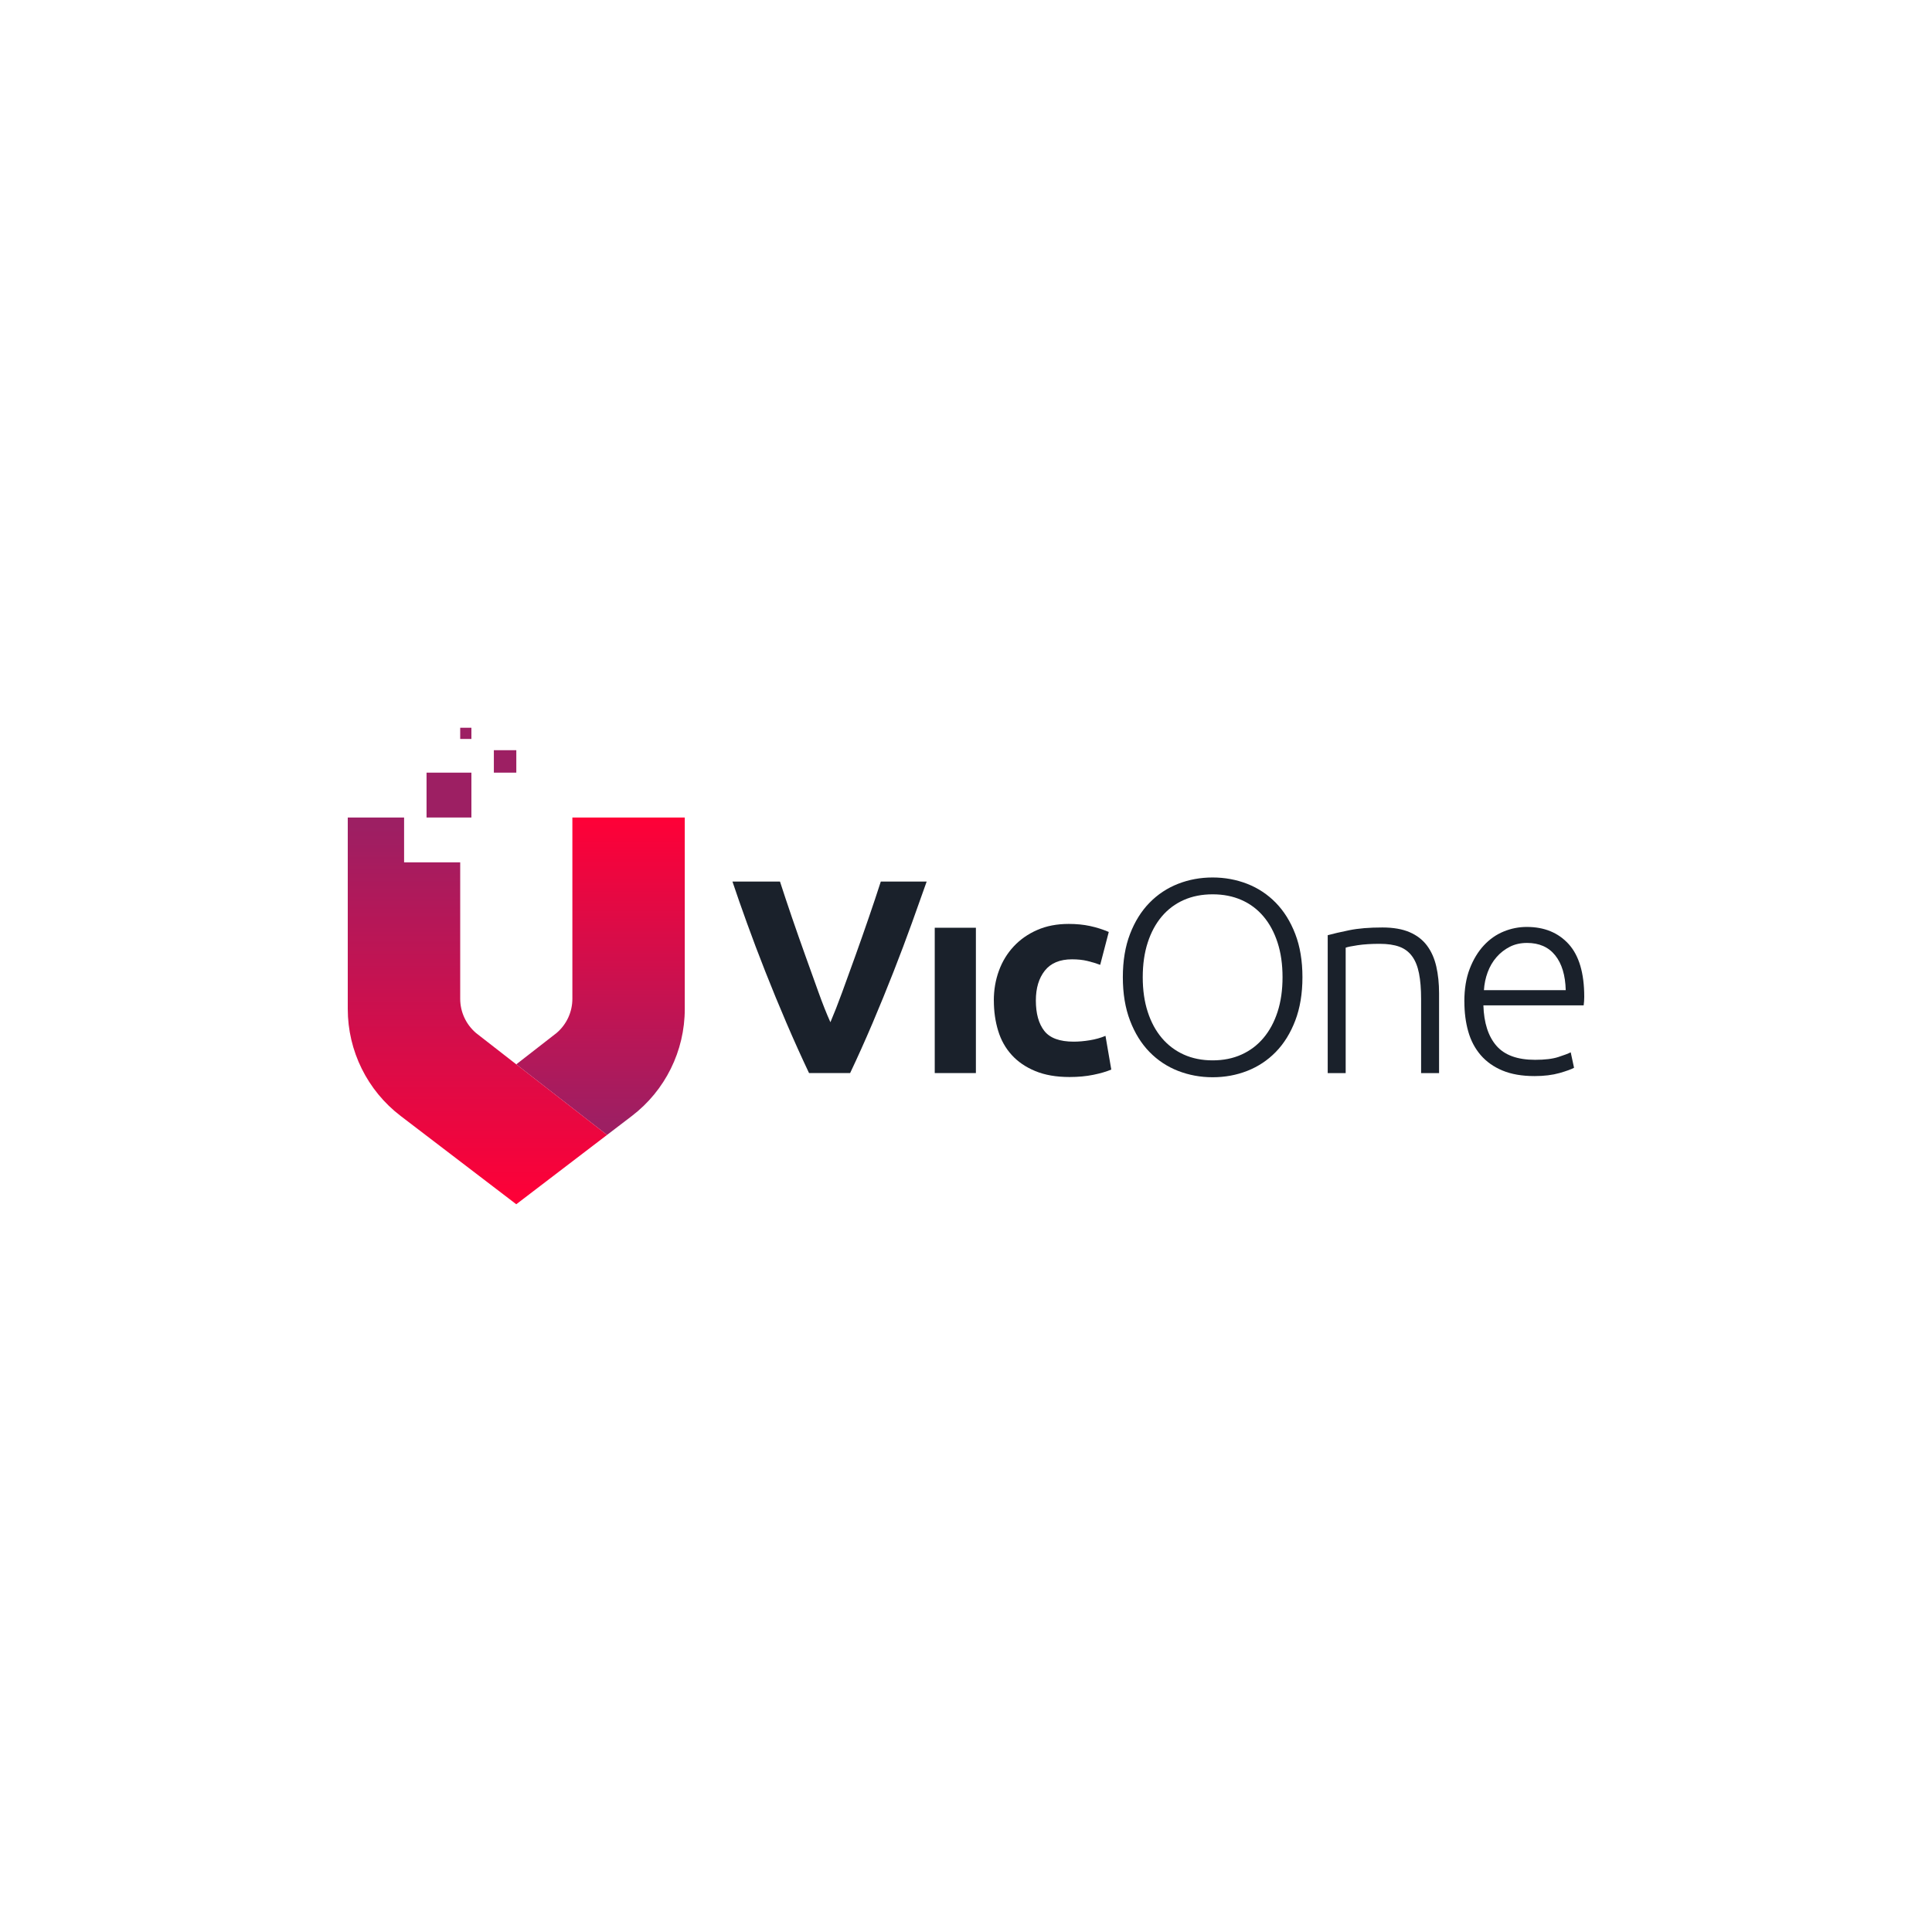 <?xml version="1.0" encoding="UTF-8"?><svg id="Layer_1" xmlns="http://www.w3.org/2000/svg" xmlns:xlink="http://www.w3.org/1999/xlink" viewBox="0 0 500 500"><defs><style>.cls-1{fill:url(#New_Gradient_Swatch_1-2);}.cls-2{fill:#1a212b;}.cls-3{fill:url(#New_Gradient_Swatch_1);}.cls-4{fill:#9d1f63;}</style><linearGradient id="New_Gradient_Swatch_1" x1="155.43" y1="211.57" x2="155.43" y2="290.73" gradientUnits="userSpaceOnUse"><stop offset="0" stop-color="#ff0037"/><stop offset="1" stop-color="#9d1f63"/></linearGradient><linearGradient id="New_Gradient_Swatch_1-2" x1="123.56" y1="311.14" x2="123.56" y2="213.88" xlink:href="#New_Gradient_Swatch_1"/></defs><path class="cls-2" d="M209.38,277.71c-1.97-4.16-3.92-8.48-5.84-12.96-1.92-4.48-3.74-8.9-5.47-13.29-1.73-4.38-3.31-8.57-4.76-12.58-1.45-4.01-2.7-7.58-3.75-10.73h12.3c.93,2.87,1.96,5.96,3.09,9.27,1.14,3.31,2.29,6.61,3.47,9.89,1.18,3.29,2.31,6.43,3.39,9.44,1.08,3.01,2.11,5.61,3.1,7.8.93-2.17,1.95-4.77,3.05-7.78,1.1-3.01,2.25-6.16,3.42-9.44,1.18-3.28,2.33-6.58,3.47-9.89,1.14-3.31,2.17-6.4,3.1-9.29h11.87c-1.11,3.16-2.39,6.74-3.83,10.74-1.44,4-3.02,8.19-4.74,12.58-1.72,4.39-3.53,8.82-5.43,13.3-1.91,4.48-3.84,8.79-5.81,12.94h-10.64Z"/><path class="cls-2" d="M252.56,277.71h-10.65v-37.61h10.65v37.61Z"/><path class="cls-2" d="M257.2,258.91c0-2.72.44-5.28,1.32-7.69.88-2.41,2.16-4.5,3.83-6.29,1.67-1.79,3.69-3.21,6.08-4.25,2.38-1.05,5.1-1.57,8.15-1.57,2,0,3.84.18,5.51.54,1.67.36,3.29.87,4.86,1.54l-2.22,8.51c-1-.38-2.1-.71-3.29-1-1.19-.29-2.53-.43-4-.43-3.15,0-5.49.98-7.04,2.93-1.55,1.96-2.32,4.53-2.32,7.72,0,3.39.73,6.01,2.18,7.87,1.45,1.86,3.99,2.79,7.61,2.79,1.29,0,2.67-.12,4.15-.36,1.48-.24,2.84-.62,4.08-1.14l1.5,8.72c-1.24.53-2.79.98-4.65,1.36-1.86.38-3.91.57-6.15.57-3.43,0-6.39-.51-8.87-1.54-2.48-1.02-4.52-2.42-6.11-4.18-1.6-1.76-2.77-3.85-3.5-6.26-.74-2.41-1.11-5.02-1.11-7.83Z"/><path class="cls-2" d="M337.07,252.9c0,4.24-.62,7.98-1.86,11.23-1.24,3.24-2.92,5.95-5.04,8.12-2.12,2.17-4.59,3.8-7.4,4.9-2.81,1.1-5.79,1.64-8.94,1.64s-6.13-.55-8.94-1.64c-2.81-1.1-5.28-2.73-7.4-4.9-2.12-2.17-3.8-4.87-5.04-8.12-1.24-3.24-1.86-6.98-1.86-11.23s.62-7.97,1.86-11.19c1.24-3.22,2.92-5.91,5.04-8.08,2.12-2.17,4.59-3.8,7.4-4.9,2.81-1.1,5.79-1.64,8.94-1.64s6.12.55,8.94,1.64c2.81,1.1,5.28,2.73,7.4,4.9,2.12,2.17,3.8,4.86,5.04,8.08,1.24,3.22,1.86,6.95,1.86,11.19ZM331.92,252.9c0-3.34-.43-6.33-1.29-8.97-.86-2.65-2.07-4.9-3.65-6.76-1.57-1.86-3.47-3.28-5.68-4.25-2.22-.98-4.71-1.47-7.47-1.47s-5.26.49-7.47,1.47c-2.22.98-4.11,2.4-5.68,4.25s-2.79,4.11-3.65,6.76c-.86,2.65-1.29,5.64-1.29,8.97s.43,6.33,1.29,8.97c.86,2.65,2.07,4.9,3.65,6.76,1.57,1.86,3.47,3.29,5.68,4.29,2.22,1,4.71,1.5,7.47,1.5s5.26-.5,7.47-1.5c2.22-1,4.11-2.43,5.68-4.29,1.57-1.86,2.79-4.11,3.65-6.76.86-2.65,1.29-5.64,1.29-8.97Z"/><path class="cls-2" d="M343.61,242.03c1.38-.38,3.24-.81,5.58-1.29,2.34-.48,5.2-.71,8.58-.71,2.81,0,5.16.41,7.04,1.22,1.88.81,3.38,1.97,4.5,3.47,1.12,1.5,1.92,3.3,2.4,5.4.48,2.1.72,4.41.72,6.94v20.66h-4.65v-19.16c0-2.62-.18-4.84-.54-6.65-.36-1.81-.95-3.29-1.79-4.43-.83-1.14-1.93-1.97-3.29-2.47-1.36-.5-3.06-.75-5.11-.75-2.19,0-4.09.12-5.68.36-1.6.24-2.63.45-3.11.64v32.46h-4.65v-35.68Z"/><path class="cls-2" d="M378.97,259.19c0-3.24.46-6.07,1.39-8.47.93-2.41,2.15-4.42,3.65-6.04,1.5-1.62,3.22-2.82,5.15-3.61s3.92-1.18,5.97-1.18c4.53,0,8.14,1.48,10.83,4.43,2.69,2.96,4.04,7.51,4.04,13.66,0,.38-.01.76-.04,1.14-.02.38-.06.74-.11,1.07h-25.95c.14,4.53,1.26,8.01,3.36,10.44,2.1,2.43,5.43,3.65,10.01,3.65,2.53,0,4.53-.24,6.01-.72,1.48-.48,2.55-.88,3.22-1.22l.86,4c-.67.38-1.92.83-3.75,1.36-1.84.52-3.99.79-6.47.79-3.24,0-6.01-.48-8.29-1.43-2.29-.95-4.17-2.29-5.65-4-1.48-1.72-2.55-3.75-3.22-6.11-.67-2.36-1-4.94-1-7.76ZM405.21,256.26c-.1-3.86-1-6.86-2.72-9.01-1.72-2.15-4.15-3.22-7.29-3.22-1.67,0-3.16.33-4.47,1-1.31.67-2.46,1.56-3.43,2.68-.98,1.12-1.74,2.42-2.29,3.9-.55,1.48-.87,3.03-.97,4.65h21.16Z"/><path class="cls-3" d="M148.13,211.57v46.92c0,3.39-1.48,6.61-4.06,8.82l-10.46,8.14,23.49,18.27,6.43-4.91c8.63-6.59,13.69-16.83,13.69-27.69v-49.55h-29.1Z"/><path class="cls-1" d="M123.16,267.31c-2.57-2.21-4.06-5.43-4.06-8.82v-35.31h-14.52v-11.61h-14.58v49.55c0,10.86,5.06,21.1,13.69,27.69l6.43,4.91,23.49,17.94,23.49-17.94-23.49-18.27-10.46-8.14Z"/><rect class="cls-4" x="110.39" y="199.96" width="11.61" height="11.61"/><rect class="cls-4" x="127.81" y="194.15" width="5.81" height="5.81"/><rect class="cls-4" x="119.1" y="188.34" width="2.9" height="2.9"/></svg>